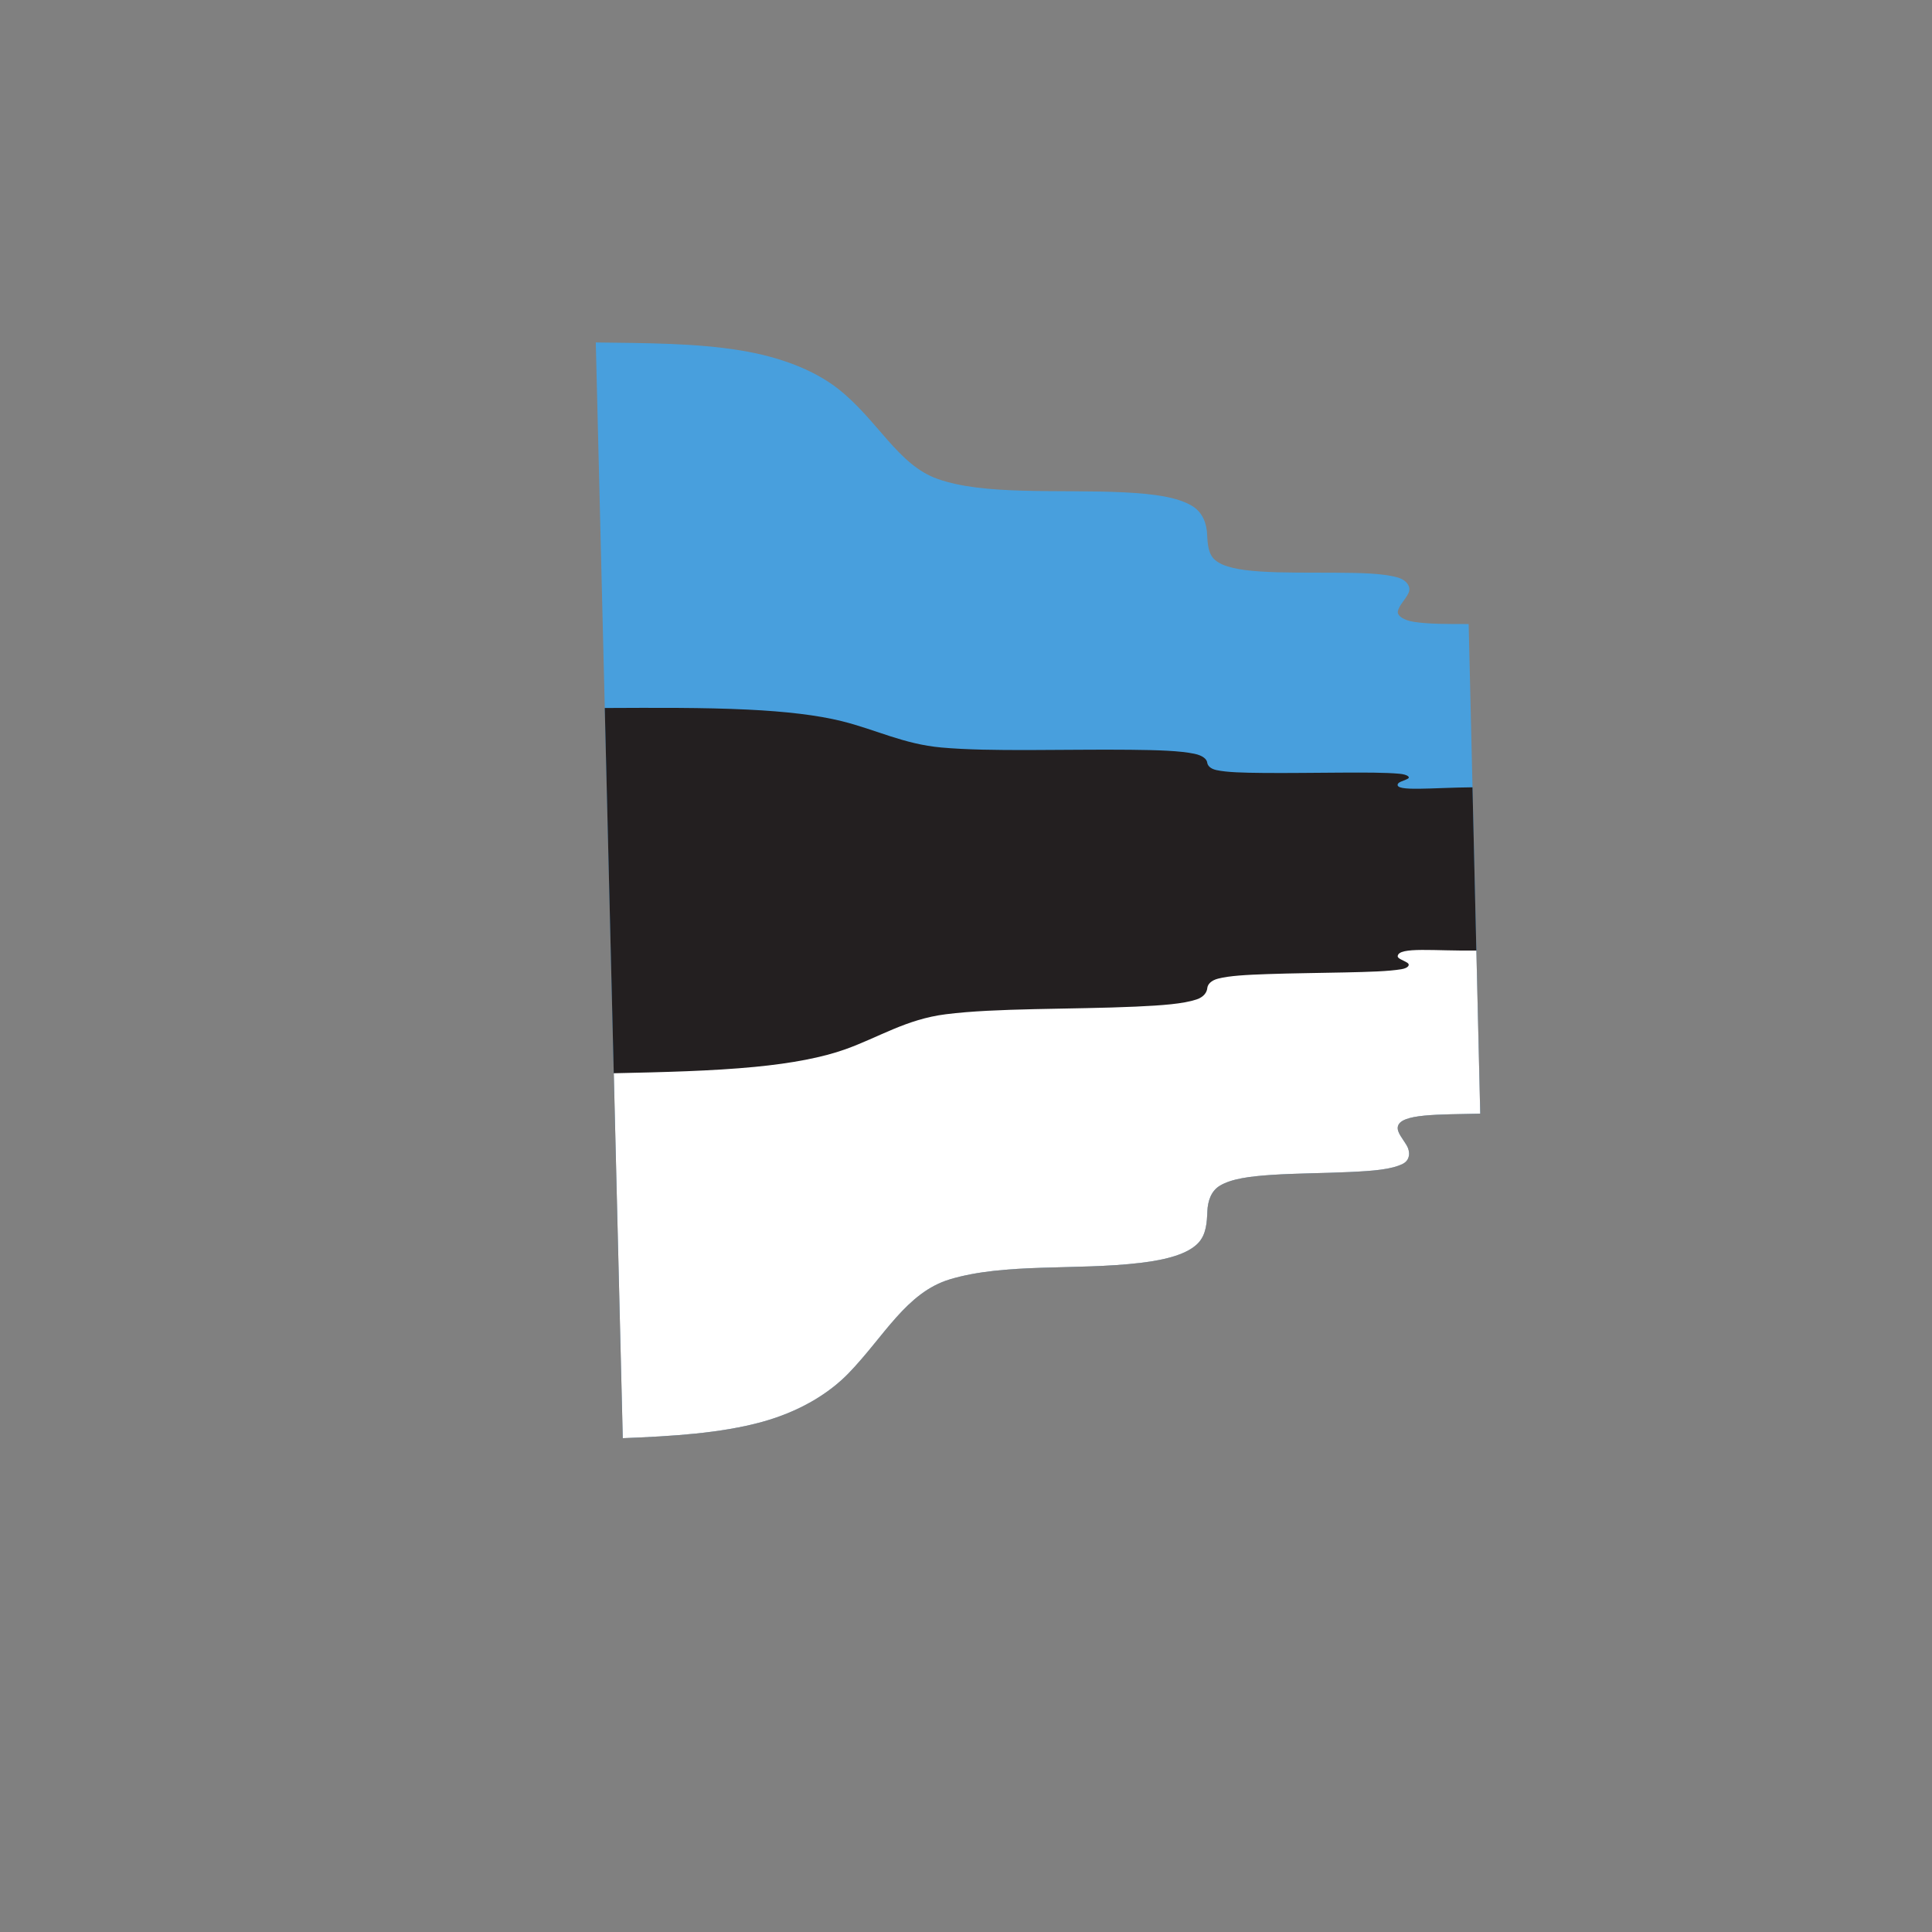 <?xml version="1.0" encoding="UTF-8"?>
<svg version="1.1" viewBox="0 0 800 800" xml:space="preserve" xmlns="http://www.w3.org/2000/svg"><rect x="0" y="0" width="800" height="800" fill="#808080" stroke="none"/><defs><clipPath id="a"><path d="m0 600h600v-600h-600z"/></clipPath></defs><g transform="matrix(1.333 0 0 -1.333 0 800)"><g clip-path="url(#a)"><path d="m185.07 493.77c15.673-0.209 30.939-0.192 44.859-2.458 12.397-2.021 22.868-6.077 30.283-11.842 12.421-9.683 18.618-23.709 31.044-28.094 7.326-2.578 16.341-3.356 26.321-3.645 10.7-0.308 21.553-0.015 31.805-0.535 8.98-0.461 16.428-1.441 21.005-4.254 3.356-2.065 4.451-5.654 4.595-8.817 0.138-3.022 0.351-6.142 2.474-7.947 2.672-2.261 7.652-3.109 13.787-3.533 7.337-0.503 15.473-0.334 23.756-0.402 7.74-0.057 14.363-0.158 19.068-1.449 3.018-0.83 4.309-3.039 3.498-4.793-0.979-2.115-2.919-3.807-3.332-5.688-0.312-1.449 1.817-2.859 5.025-3.346 4.581-0.697 10.415-0.668 16.96-0.668 1.2-50.716 2.397-101.41 3.595-152.09-12.975-0.322-24.886 0.048-25.606-4.081-0.293-1.725 1.506-3.64 2.773-5.798 1.157-1.97 1.046-4.523-1.144-5.663-3.532-1.827-9.422-2.251-16.599-2.589-8.077-0.383-16.382-0.372-24.205-0.889-6.835-0.456-12.539-1.195-16.133-3.377-2.746-1.669-3.718-4.825-3.851-7.94-0.142-3.351-0.297-7.188-2.873-9.879-3.245-3.37-9.734-5.156-17.813-6.123-20.17-2.406-42.072 0.032-59.268-5.115-13.528-4.064-20.433-17.732-31.435-29.119-6.344-6.567-15.544-12.037-26.949-15.181-12.935-3.547-27.767-4.441-43.258-5.054-2.803 113.36-5.586 226.82-8.382 340.37" fill="#489fdd"/><path d="m187.86 380.22c15.627 0.071 30.652 0.165 44.383-0.496 11.9-0.576 21.666-1.721 29.167-3.573 10.747-2.661 19.249-7.154 31.077-8.211 7.739-0.689 16.812-0.797 26.948-0.783 10.776 0.016 21.568 0.194 31.648 0.086 8.663-0.092 15.436-0.299 19.957-1.244 2.659-0.556 3.836-1.721 3.959-2.716 0.116-0.928 0.929-1.934 2.886-2.356 3.289-0.707 8.22-0.823 14.579-0.883 7.524-0.069 15.726 0.057 23.965 0.098 7.568 0.037 13.829 0.058 18.284-0.349 2.539-0.232 3.391-1.074 2.671-1.5-1.222-0.727-2.94-0.961-3.201-1.756-0.75-2.36 10.636-1.061 23.227-0.952 0.804-33.801 1.603-67.593 2.397-101.38-12.975-0.322-24.886 0.048-25.606-4.081-0.293-1.725 1.506-3.64 2.773-5.798 1.157-1.97 1.046-4.523-1.144-5.663-3.532-1.827-9.422-2.251-16.599-2.589-8.077-0.383-16.382-0.372-24.205-0.889-6.835-0.456-12.539-1.195-16.133-3.377-2.746-1.669-3.718-4.825-3.851-7.94-0.142-3.351-0.297-7.188-2.873-9.879-3.245-3.37-9.734-5.156-17.813-6.123-20.17-2.406-42.072 0.032-59.268-5.115-13.528-4.064-20.433-17.732-31.435-29.119-6.344-6.567-15.544-12.037-26.949-15.181-12.935-3.547-27.767-4.441-43.258-5.054-1.877 75.564-3.734 151.17-5.586 226.82" fill="#231f20"/><path d="m190.66 266.76c15.565 0.337 30.427 0.687 43.849 1.98 11.548 1.115 20.951 2.919 28.054 5.453 10.478 3.742 18.91 9.331 31.208 10.889 7.967 1.006 17.264 1.35 27.553 1.591 10.828 0.254 21.553 0.335 31.424 0.781 8.356 0.377 14.802 0.864 18.892 2.213 2.412 0.797 3.264 2.312 3.385 3.532 0.115 1.154 1.131 2.376 3.346 2.946 3.547 0.914 8.766 1.185 15.361 1.417 7.684 0.267 15.946 0.331 24.116 0.516 7.379 0.166 13.367 0.32 17.461 0.993 2.226 0.367 2.773 1.418 1.884 1.993-1.278 0.826-3.085 1.291-3.015 2.081 0.279 3.01 11.637 1.529 24.436 1.739 0.406-16.895 0.794-33.788 1.198-50.679-12.975-0.322-24.886 0.048-25.606-4.081-0.293-1.725 1.506-3.64 2.773-5.798 1.157-1.97 1.046-4.523-1.144-5.663-3.532-1.827-9.422-2.251-16.599-2.589-8.077-0.383-16.382-0.372-24.205-0.889-6.835-0.456-12.539-1.195-16.133-3.377-2.746-1.669-3.718-4.825-3.851-7.94-0.142-3.351-0.297-7.188-2.873-9.879-3.245-3.37-9.734-5.156-17.813-6.123-20.17-2.406-42.072 0.032-59.268-5.115-13.528-4.064-20.433-17.732-31.435-29.119-6.344-6.567-15.544-12.037-26.949-15.181-12.935-3.547-27.767-4.441-43.258-5.054-0.944 37.777-1.853 75.565-2.791 113.36" fill="#fff"/></g></g></svg>

